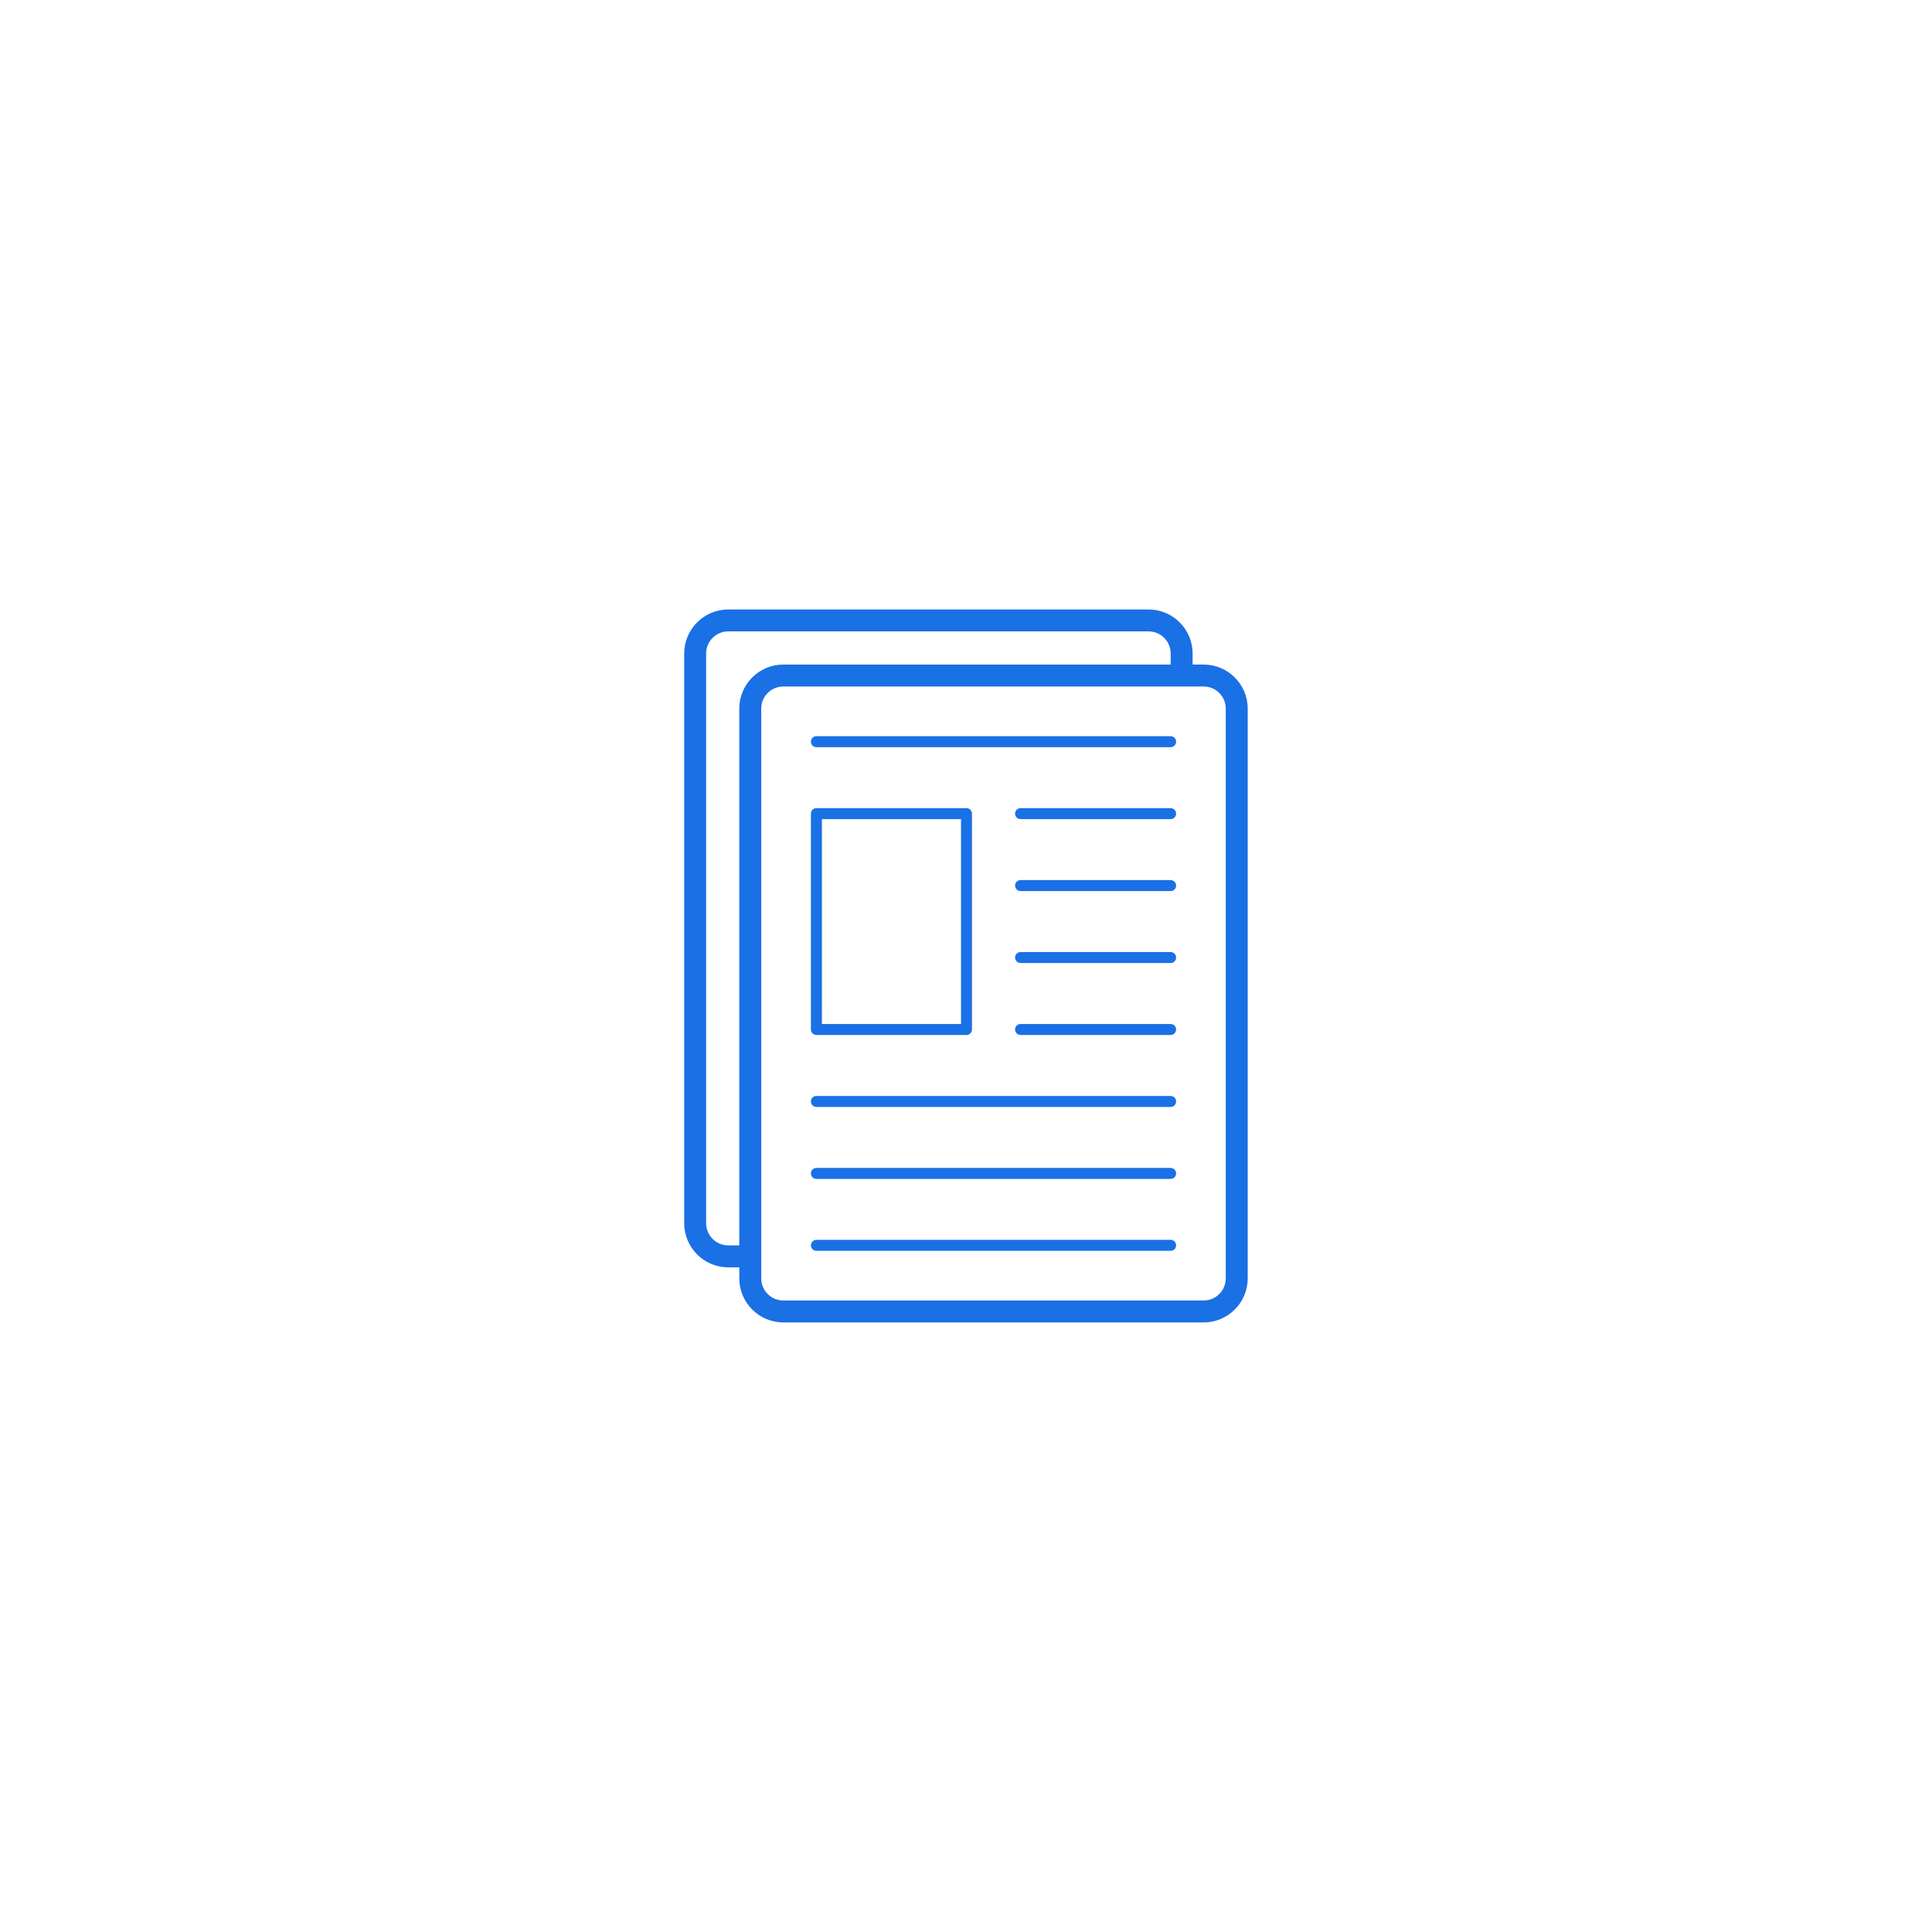 <?xml version="1.0" encoding="UTF-8"?> <svg xmlns="http://www.w3.org/2000/svg" id="Layer_1" viewBox="0 0 1200 1200"><defs><style>.cls-1{fill:#1a70e5;}</style></defs><path class="cls-1" d="m774.97,794.04v-353.92c0-15.08-12.27-27.34-27.34-27.34h-6.88v-6.88c0-15.08-12.27-27.34-27.35-27.34h-261.09c-15.08,0-27.34,12.27-27.34,27.34v353.92c0,15.08,12.27,27.34,27.34,27.34h6.88v6.88c0,15.08,12.27,27.34,27.35,27.34h261.09c15.08,0,27.34-12.27,27.34-27.34h0Zm-322.66-20.51c-7.56,0-13.72-6.15-13.72-13.72v-353.92c0-7.56,6.15-13.72,13.72-13.72h261.09c7.57,0,13.72,6.15,13.72,13.72v6.88h-240.59c-15.08,0-27.35,12.27-27.35,27.34v333.42h-6.87Zm20.5,20.51v-353.92c0-7.56,6.15-13.72,13.72-13.72h261.09c7.56,0,13.72,6.15,13.72,13.72v353.92c0,7.56-6.15,13.72-13.72,13.72h-261.09c-7.57,0-13.72-6.15-13.72-13.72h0Z"></path><path class="cls-1" d="m727.1,501.95h-93.21c-1.88,0-3.41,1.52-3.41,3.41s1.52,3.41,3.41,3.41h93.21c1.88,0,3.41-1.52,3.41-3.41s-1.52-3.41-3.41-3.41Z"></path><path class="cls-1" d="m727.1,636.02h-93.21c-1.88,0-3.41,1.52-3.41,3.41s1.52,3.41,3.41,3.41h93.21c1.88,0,3.41-1.52,3.41-3.41s-1.52-3.41-3.41-3.41Z"></path><path class="cls-1" d="m727.1,546.64h-93.21c-1.88,0-3.41,1.52-3.41,3.41s1.52,3.41,3.41,3.41h93.21c1.88,0,3.41-1.52,3.41-3.41s-1.52-3.41-3.41-3.41Z"></path><path class="cls-1" d="m727.1,680.72h-220.02c-1.88,0-3.41,1.52-3.41,3.41s1.52,3.41,3.41,3.41h220.02c1.88,0,3.41-1.52,3.41-3.41s-1.52-3.41-3.41-3.41Z"></path><path class="cls-1" d="m727.1,591.33h-93.21c-1.88,0-3.41,1.52-3.41,3.41s1.52,3.41,3.41,3.41h93.21c1.88,0,3.41-1.52,3.41-3.41s-1.52-3.41-3.41-3.41Z"></path><path class="cls-1" d="m727.1,725.42h-220.02c-1.88,0-3.41,1.52-3.41,3.41s1.52,3.41,3.41,3.41h220.02c1.88,0,3.41-1.52,3.41-3.41s-1.52-3.41-3.41-3.41Z"></path><path class="cls-1" d="m727.1,457.26h-220.02c-1.88,0-3.41,1.52-3.41,3.41s1.52,3.41,3.41,3.41h220.02c1.88,0,3.41-1.52,3.41-3.41s-1.52-3.41-3.41-3.41Z"></path><path class="cls-1" d="m727.1,770.09h-220.02c-1.88,0-3.41,1.52-3.41,3.41s1.52,3.41,3.41,3.41h220.02c1.88,0,3.41-1.52,3.41-3.41s-1.52-3.41-3.41-3.41Z"></path><path class="cls-1" d="m507.08,642.84h93.22c1.88,0,3.41-1.52,3.41-3.41v-134.08c0-1.88-1.52-3.41-3.41-3.41h-93.22c-1.88,0-3.41,1.52-3.41,3.4v134.08c0,1.88,1.52,3.41,3.41,3.41h0Zm3.41-134.08h86.41v127.27h-86.41v-127.27Z"></path></svg> 